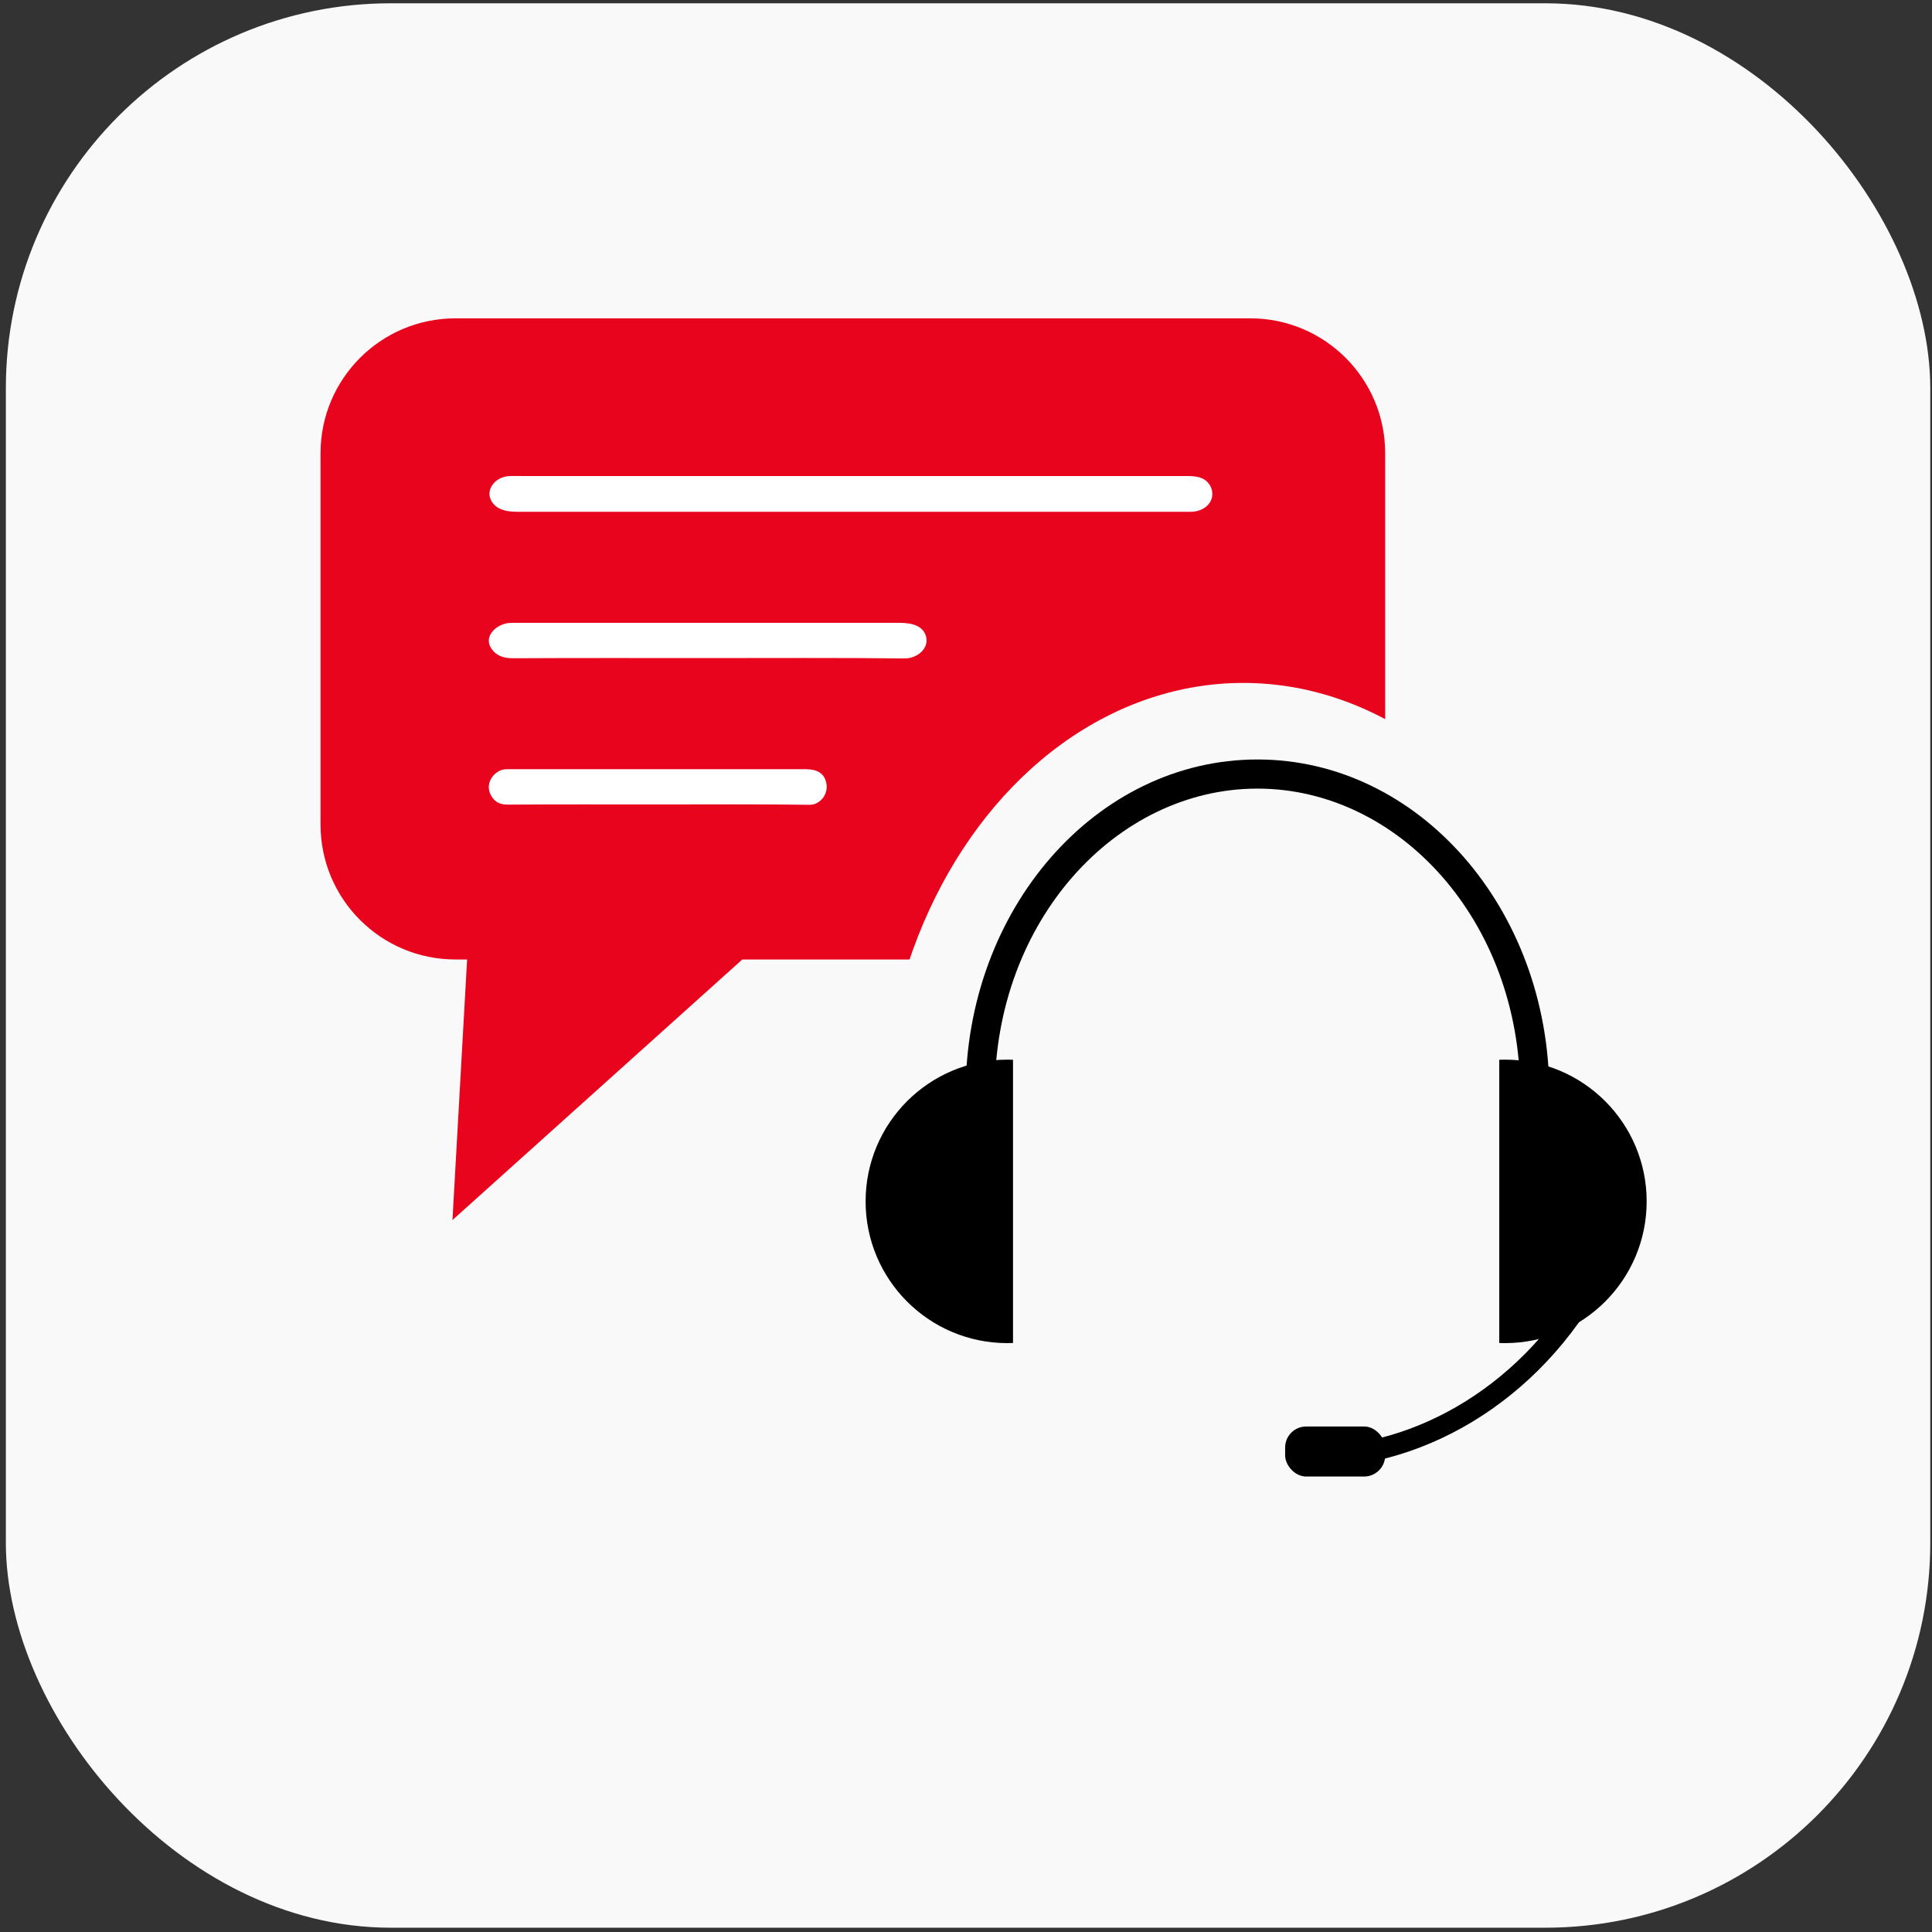 <?xml version="1.0" encoding="UTF-8"?> <svg xmlns="http://www.w3.org/2000/svg" width="199" height="199" viewBox="0 0 199 199" fill="none"><rect x="0" y="0" width="199" height="199" fill="#333333" stroke="none"/> <rect x="0.603" y="0.339" width="198.219" height="198.219" rx="39.644" fill="#F9F9F9"></rect> <path fill-rule="evenodd" clip-rule="evenodd" d="M46.909 32.79C39.237 32.79 33.017 39.01 33.017 46.683V84.936C33.017 92.609 39.237 98.829 46.909 98.829H48.113L46.605 125.667L76.459 98.829H128.784C136.456 98.829 142.676 92.609 142.676 84.936V46.683C142.676 39.01 136.456 32.79 128.784 32.79H46.909Z" fill="#E9041E"></path> <path d="M87.778 49.031C99.22 49.031 110.683 49.031 122.125 49.031C123.185 49.031 124.135 49.103 124.665 50.06C125.283 51.235 124.488 52.535 122.942 52.698C122.655 52.734 122.346 52.716 122.058 52.716C99.131 52.716 76.182 52.716 53.255 52.716C51.797 52.716 50.914 52.3 50.538 51.433C50.075 50.404 50.98 49.175 52.328 49.049C52.769 49.013 53.211 49.031 53.653 49.031C65.028 49.031 76.403 49.031 87.778 49.031Z" fill="white"></path> <path d="M72.847 67.783C66.177 67.783 59.529 67.765 52.858 67.801C51.82 67.801 51.091 67.53 50.605 66.789C49.766 65.543 51.135 64.278 52.438 64.17C52.703 64.152 52.946 64.152 53.211 64.152C66.354 64.152 79.496 64.152 92.638 64.152C94.118 64.152 94.979 64.549 95.311 65.344C95.863 66.627 94.582 67.837 93.168 67.819C86.387 67.747 79.606 67.783 72.847 67.783Z" fill="white"></path> <path d="M67.714 82.86C62.566 82.86 57.434 82.842 52.285 82.878C51.484 82.878 50.921 82.607 50.546 81.866C49.898 80.62 50.956 79.355 51.961 79.247C52.166 79.228 52.353 79.228 52.558 79.228C62.702 79.228 72.846 79.228 82.99 79.228C84.132 79.228 84.797 79.626 85.052 80.421C85.479 81.704 84.49 82.914 83.399 82.896C78.165 82.823 72.931 82.86 67.714 82.86Z" fill="white"></path> <ellipse cx="128.059" cy="117.118" rx="37.348" ry="46.775" fill="#F9F9F9"></ellipse> <path fill-rule="evenodd" clip-rule="evenodd" d="M156.579 112.58C156.579 112.58 156.579 112.58 156.579 112.58C156.579 94.876 144.101 81.228 129.522 81.228C114.942 81.228 102.464 94.876 102.464 112.58C102.464 112.58 102.464 112.58 102.464 112.58H99.464C99.464 112.58 99.464 112.58 99.464 112.58C99.464 93.608 112.921 78.228 129.522 78.228C146.122 78.228 159.579 93.608 159.579 112.58C159.579 112.58 159.579 112.58 159.579 112.58H156.579Z" fill="black"></path> <path fill-rule="evenodd" clip-rule="evenodd" d="M104.342 109.157C104.148 109.149 103.954 109.146 103.758 109.146C95.695 109.146 89.159 115.682 89.159 123.745C89.159 131.808 95.695 138.344 103.758 138.344C103.954 138.344 104.148 138.34 104.342 138.333V109.157Z" fill="black"></path> <path fill-rule="evenodd" clip-rule="evenodd" d="M133.816 151.108C145.973 151.791 158.662 144.491 165.407 131.696L163.49 130.686C157.264 142.496 145.872 149.156 134.943 148.97L133.816 151.108Z" fill="black"></path> <rect x="132.371" y="146.932" width="10.306" height="5.153" rx="2.167" fill="black"></rect> <path fill-rule="evenodd" clip-rule="evenodd" d="M154.427 138.333C154.62 138.341 154.815 138.344 155.011 138.344C163.074 138.344 169.61 131.808 169.61 123.745C169.61 115.682 163.074 109.146 155.011 109.146C154.815 109.146 154.62 109.149 154.427 109.157V138.333Z" fill="black"></path> </svg> 